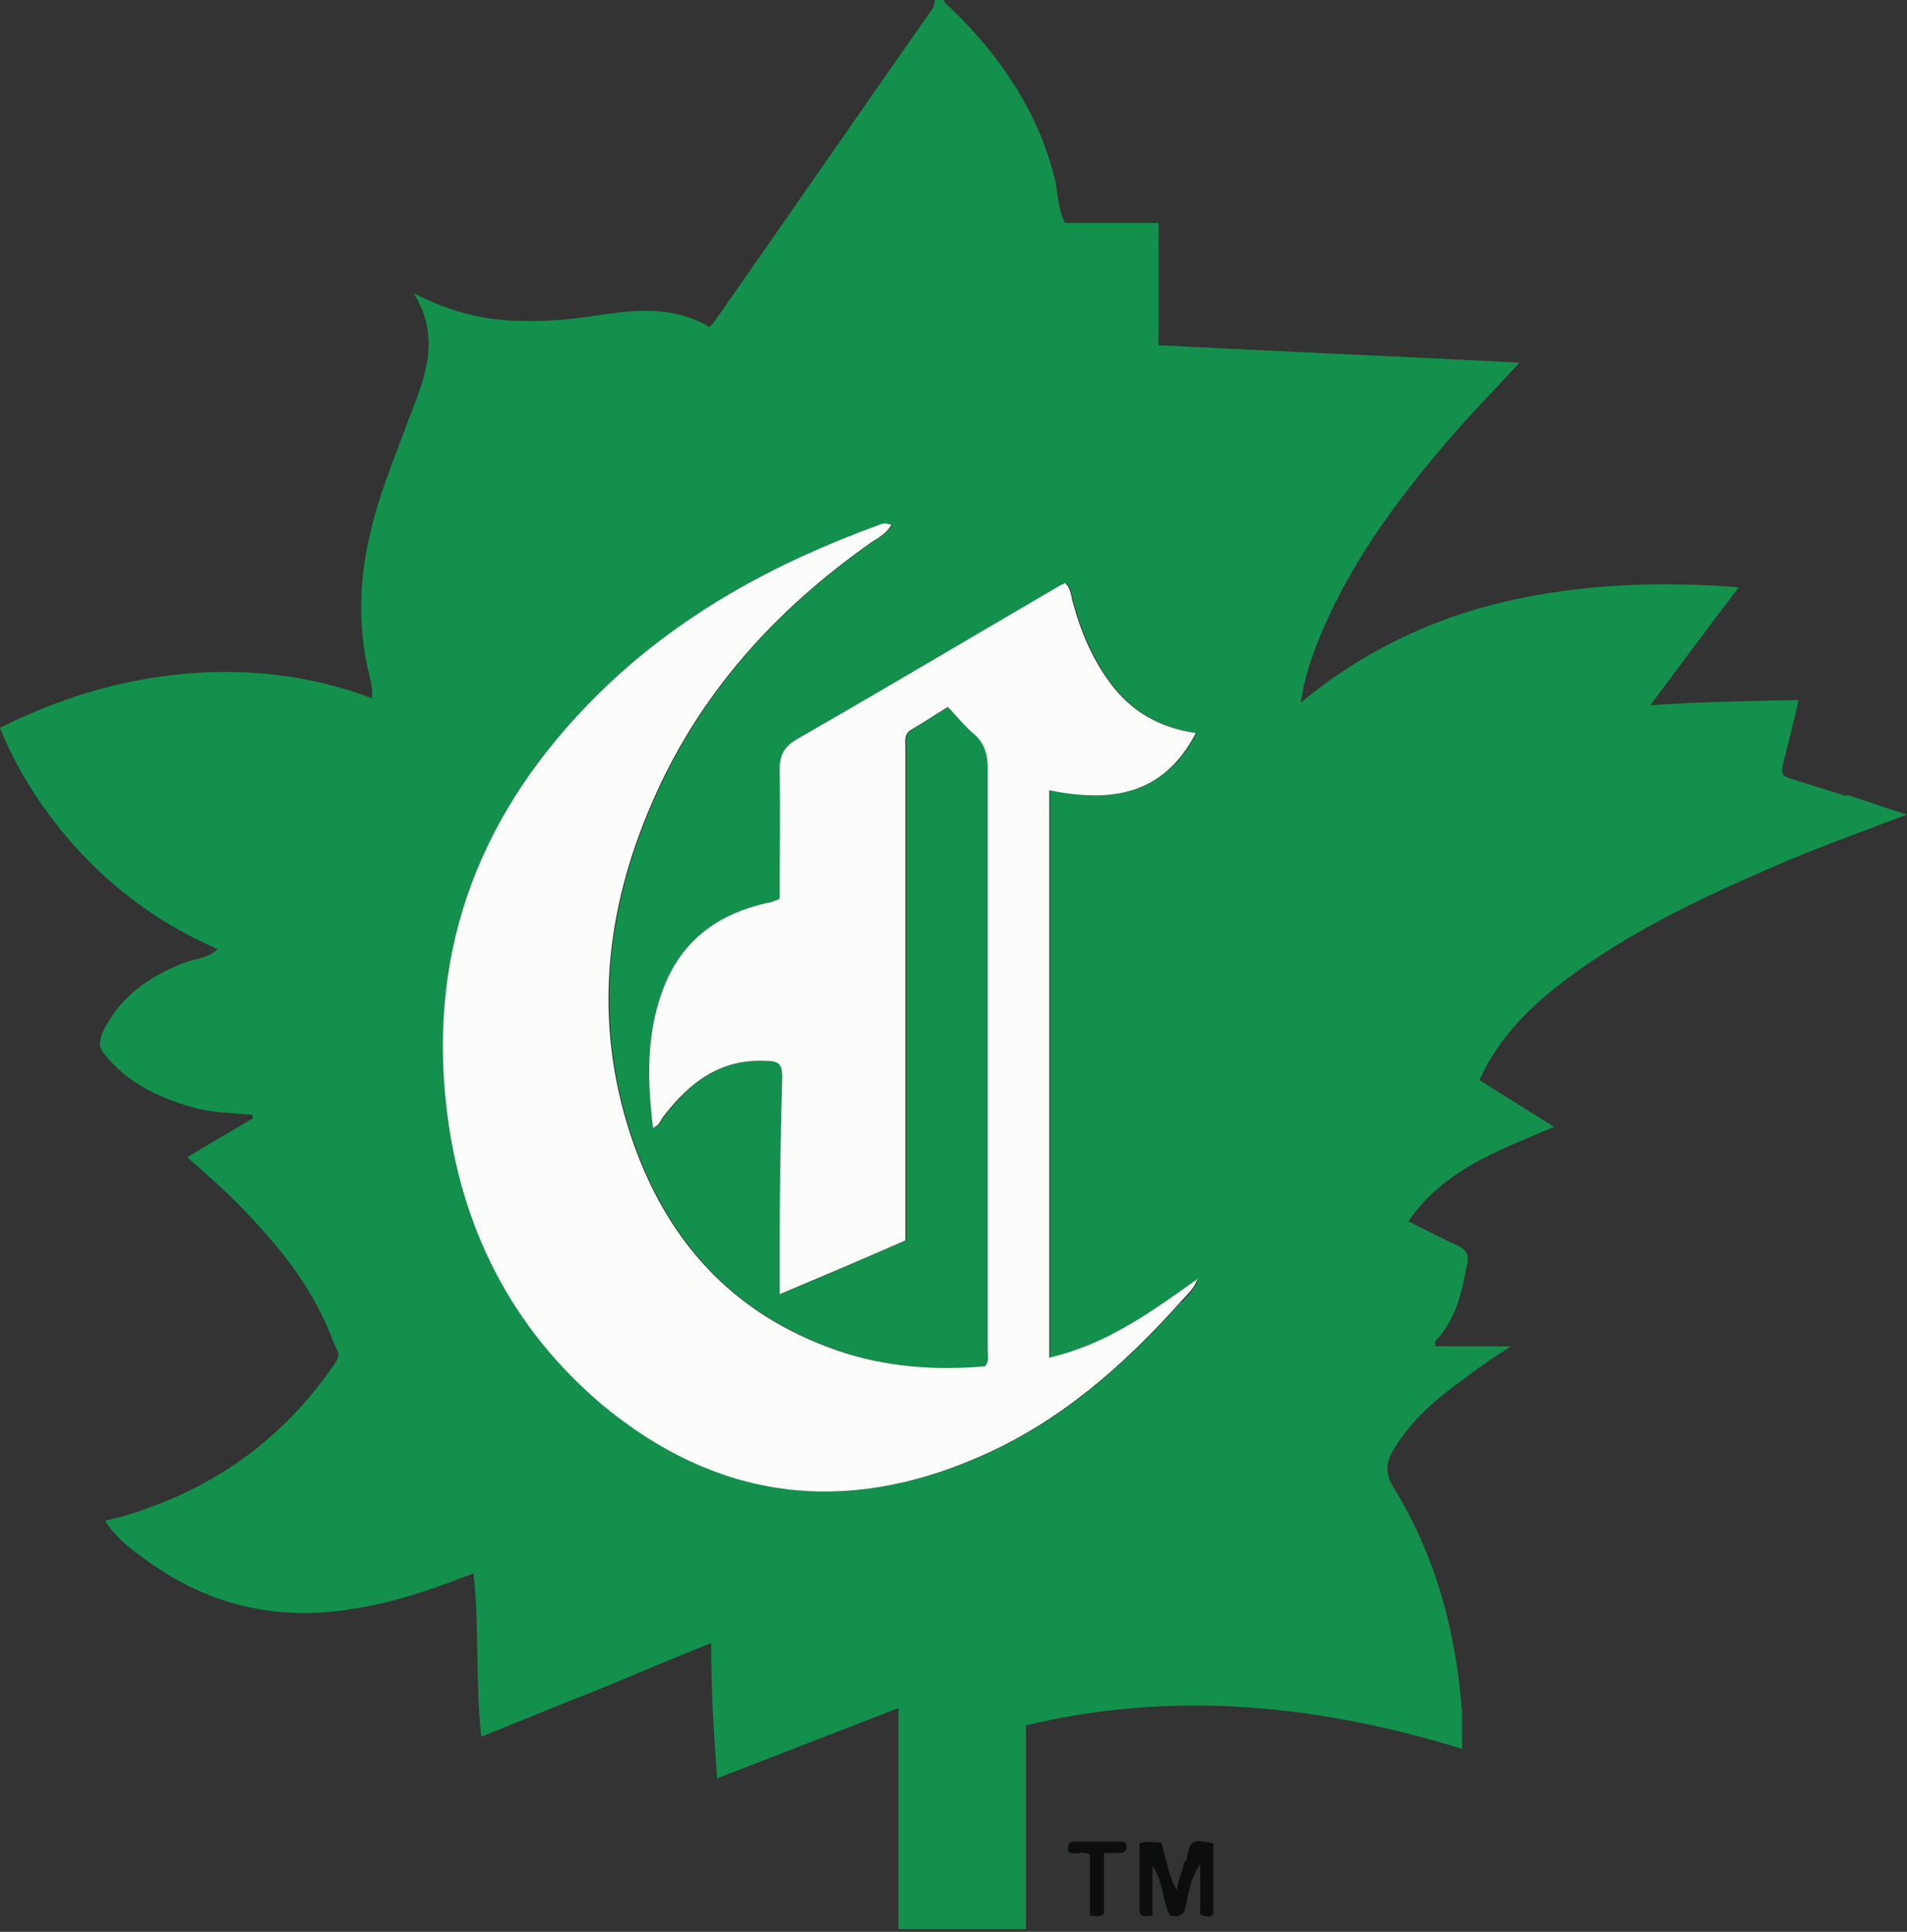 <?xml version="1.0" encoding="UTF-8"?>
<svg id="LOGOS" xmlns="http://www.w3.org/2000/svg" viewBox="0 0 21.99 22.27">
  <rect x="0" y="0" width="21.99" height="22.27" fill="#333333" stroke="none"/>
  <defs>
    <style>
      .cls-1 {
        fill: #fcfdfb;
      }

      .cls-2 {
        fill: #0c0d0d;
      }

      .cls-3 {
        fill: #14904d;
      }
    </style>
  </defs>
  <path class="cls-3" d="M21.3,9.18c-.22-.07-.45-.14-.67-.21-.09-.03-.09-.07-.07-.16,.06-.24,.12-.48,.18-.74-.57,.01-1.11,.02-1.71,.06,.35-.47,.67-.9,1.02-1.36-.91-.07-1.79-.04-2.67,.16-.88,.2-1.68,.59-2.38,1.17,.03-.23,.1-.45,.18-.66,.35-.9,.92-1.67,1.55-2.4,.25-.29,.52-.56,.79-.86-1.39-.07-2.77-.13-4.16-.2v-1.41h-1.08c-.08-.16-.08-.32-.11-.48-.19-.79-.63-1.44-1.21-2-.03-.03-.07-.05-.08-.1h-.1s0,.07-.02,.1c-.84,1.2-1.67,2.4-2.51,3.6-.02,.03-.04,.05-.07,.08-.35-.21-.72-.21-1.11-.16-.34,.05-.68,.1-1.02,.09-.44,0-.86-.1-1.28-.32,.33,.53,.12,.99-.06,1.46-.16,.44-.35,.88-.45,1.35-.13,.56-.13,1.12,.02,1.68,0,.03,.01,.05,.01,.08,0,.03,0,.05,0,.1-.71-.27-1.45-.35-2.19-.28-.74,.07-1.44,.29-2.1,.62,.28,.71,1.04,1.92,2.51,2.55-.11,.11-.26,.11-.39,.16-.41,.16-.75,.4-.94,.81-.04,.1-.04,.17,.03,.25,.27,.33,.63,.5,1.03,.61,.22,.06,.45,.06,.67,.08,0,.01,0,.03,.01,.04-.25,.15-.5,.29-.76,.45,.26,.23,.51,.45,.73,.69,.36,.38,.68,.79,.89,1.28,.04,.09,.07,.18,.11,.26,.03,.06,0,.1-.03,.15-.53,.78-1.25,1.34-2.14,1.66-.16,.06-.32,.11-.51,.15,.13,.2,.3,.33,.47,.45,.71,.52,1.5,.71,2.37,.57,.46-.07,.89-.21,1.32-.38,.02,0,.05-.02,.09-.03,.07,.62,.02,1.24,.09,1.88,.45-.18,.88-.36,1.32-.53,.43-.18,.86-.36,1.33-.55,0,.54,.03,1.04,.07,1.56,.7-.27,1.39-.54,2.09-.81v2.55c.49,0,.98,0,1.47,0,0-.7,0-1.4,0-2.1,0-.08,0-.16,0-.25,1.7-.41,3.37-.24,5.03,.27,0-.16,0-.29,0-.42-.07-.92-.3-1.8-.79-2.59-.1-.16-.09-.3,0-.44,.21-.35,.51-.6,.83-.83,.16-.12,.32-.23,.52-.36h-.87s0-.05,0-.06c.24-.25,.31-.57,.37-.9,.02-.1-.02-.16-.11-.2-.19-.09-.37-.18-.57-.28,.41-.6,1.05-.82,1.68-1.09-.3-.19-.58-.36-.86-.54,.23-.51,.61-.87,1.04-1.19,.72-.53,1.52-.91,2.33-1.26,.5-.22,1.01-.4,1.56-.61-.26-.08-.48-.16-.7-.23Zm-7.67,5.82c-.66,.74-1.4,1.39-2.32,1.79-1.57,.69-3.04,.5-4.36-.6-1.05-.89-1.63-2.05-1.79-3.41-.22-1.88,.41-3.45,1.74-4.77,.93-.92,2.04-1.52,3.25-1.96,.04-.02,.08-.02,.14,0-.06,.1-.15,.15-.23,.2-1.11,.78-1.99,1.75-2.53,3-.54,1.24-.68,2.52-.25,3.83,.4,1.21,1.17,2.07,2.39,2.49,.55,.19,1.13,.23,1.7,.18,.05-.06,.03-.13,.03-.19,0-2.23,0-4.46,0-6.69,0-.16-.03-.3-.16-.41-.11-.09-.2-.21-.3-.31-.15,.09-.28,.18-.42,.26-.09,.05-.07,.14-.07,.21,0,1.12,0,2.25,0,3.37,0,.76,0,1.53,0,2.31-.48,.21-.95,.41-1.45,.62,0-.15,0-.27,0-.39,0-.71,.01-1.41,.03-2.12,0-.15-.05-.18-.18-.18-.53-.03-.89,.25-1.19,.64-.03,.04-.05,.11-.12,.13-.07-.58-.08-1.14,.15-1.68,.22-.51,.63-.79,1.16-.91,.04,0,.07-.02,.11-.03,0,0,.02-.01,.04-.02,0-.49,.01-.99,0-1.48,0-.19,.06-.28,.22-.37,1.01-.58,2.02-1.18,3.03-1.77,.01,0,.03-.01,.04-.02,.07,.06,.07,.15,.09,.22,.09,.33,.22,.65,.43,.93,.24,.33,.57,.52,.99,.58-.38,.73-.99,.8-1.69,.66v6.54c.66-.15,1.18-.53,1.7-.9-.03,.12-.12,.19-.19,.27Z"/>
  <path class="cls-1" d="M13.81,14.73c-.03,.12-.12,.19-.19,.27-.66,.74-1.4,1.39-2.32,1.79-1.57,.69-3.04,.5-4.36-.6-1.05-.89-1.63-2.05-1.79-3.41-.22-1.88,.41-3.45,1.74-4.77,.93-.92,2.04-1.52,3.25-1.96,.04-.02,.08-.02,.14,0-.06,.1-.15,.15-.23,.2-1.11,.78-1.99,1.75-2.53,3-.54,1.24-.68,2.52-.25,3.83,.4,1.21,1.17,2.07,2.39,2.49,.55,.19,1.13,.23,1.7,.18,.05-.06,.03-.13,.03-.19,0-2.23,0-4.46,0-6.69,0-.16-.03-.3-.16-.41-.11-.09-.2-.21-.3-.31-.15,.09-.28,.18-.42,.26-.09,.05-.07,.14-.07,.21,0,1.12,0,2.25,0,3.37,0,.76,0,1.53,0,2.31-.48,.21-.95,.41-1.45,.62,0-.15,0-.27,0-.39,0-.71,.01-1.41,.03-2.12,0-.15-.05-.18-.18-.18-.53-.03-.89,.25-1.19,.64-.03,.04-.05,.11-.12,.13-.07-.58-.08-1.14,.15-1.68,.22-.51,.63-.79,1.16-.91,.04,0,.07-.02,.11-.03,0,0,.02-.01,.04-.02,0-.49,.01-.99,0-1.48,0-.19,.06-.28,.22-.37,1.01-.58,2.02-1.18,3.03-1.77,.01,0,.03-.01,.04-.02,.07,.06,.07,.15,.09,.22,.09,.33,.22,.65,.43,.93,.24,.33,.57,.52,.99,.58-.38,.73-.99,.8-1.69,.66v6.54c.66-.15,1.18-.53,1.7-.9Z"/>
  <path class="cls-2" d="M13.66,21.45c-.02,.12-.08,.22-.09,.34-.1-.17-.12-.37-.18-.55-.08,0-.16-.02-.25,.01,0,.25,0,.5,0,.75,0,.11,.06,.09,.15,.08v-.57c.13,.19,.11,.4,.2,.57,.12,.03,.17-.01,.19-.14,.03-.15,.06-.31,.16-.45v.58c.05,.02,.1,.04,.15,0v-.82c-.25-.05-.27-.04-.31,.2Zm-.77-.22c-.17,0-.33,0-.5,0-.08,0-.08,.05-.07,.12,.08,.04,.16-.02,.25,.03v.7c.06,.01,.11,.02,.16-.02v-.7c.06,0,.1,0,.14,0,.05,0,.12,.01,.12-.07,0-.08-.07-.06-.11-.06Z"/>
</svg>